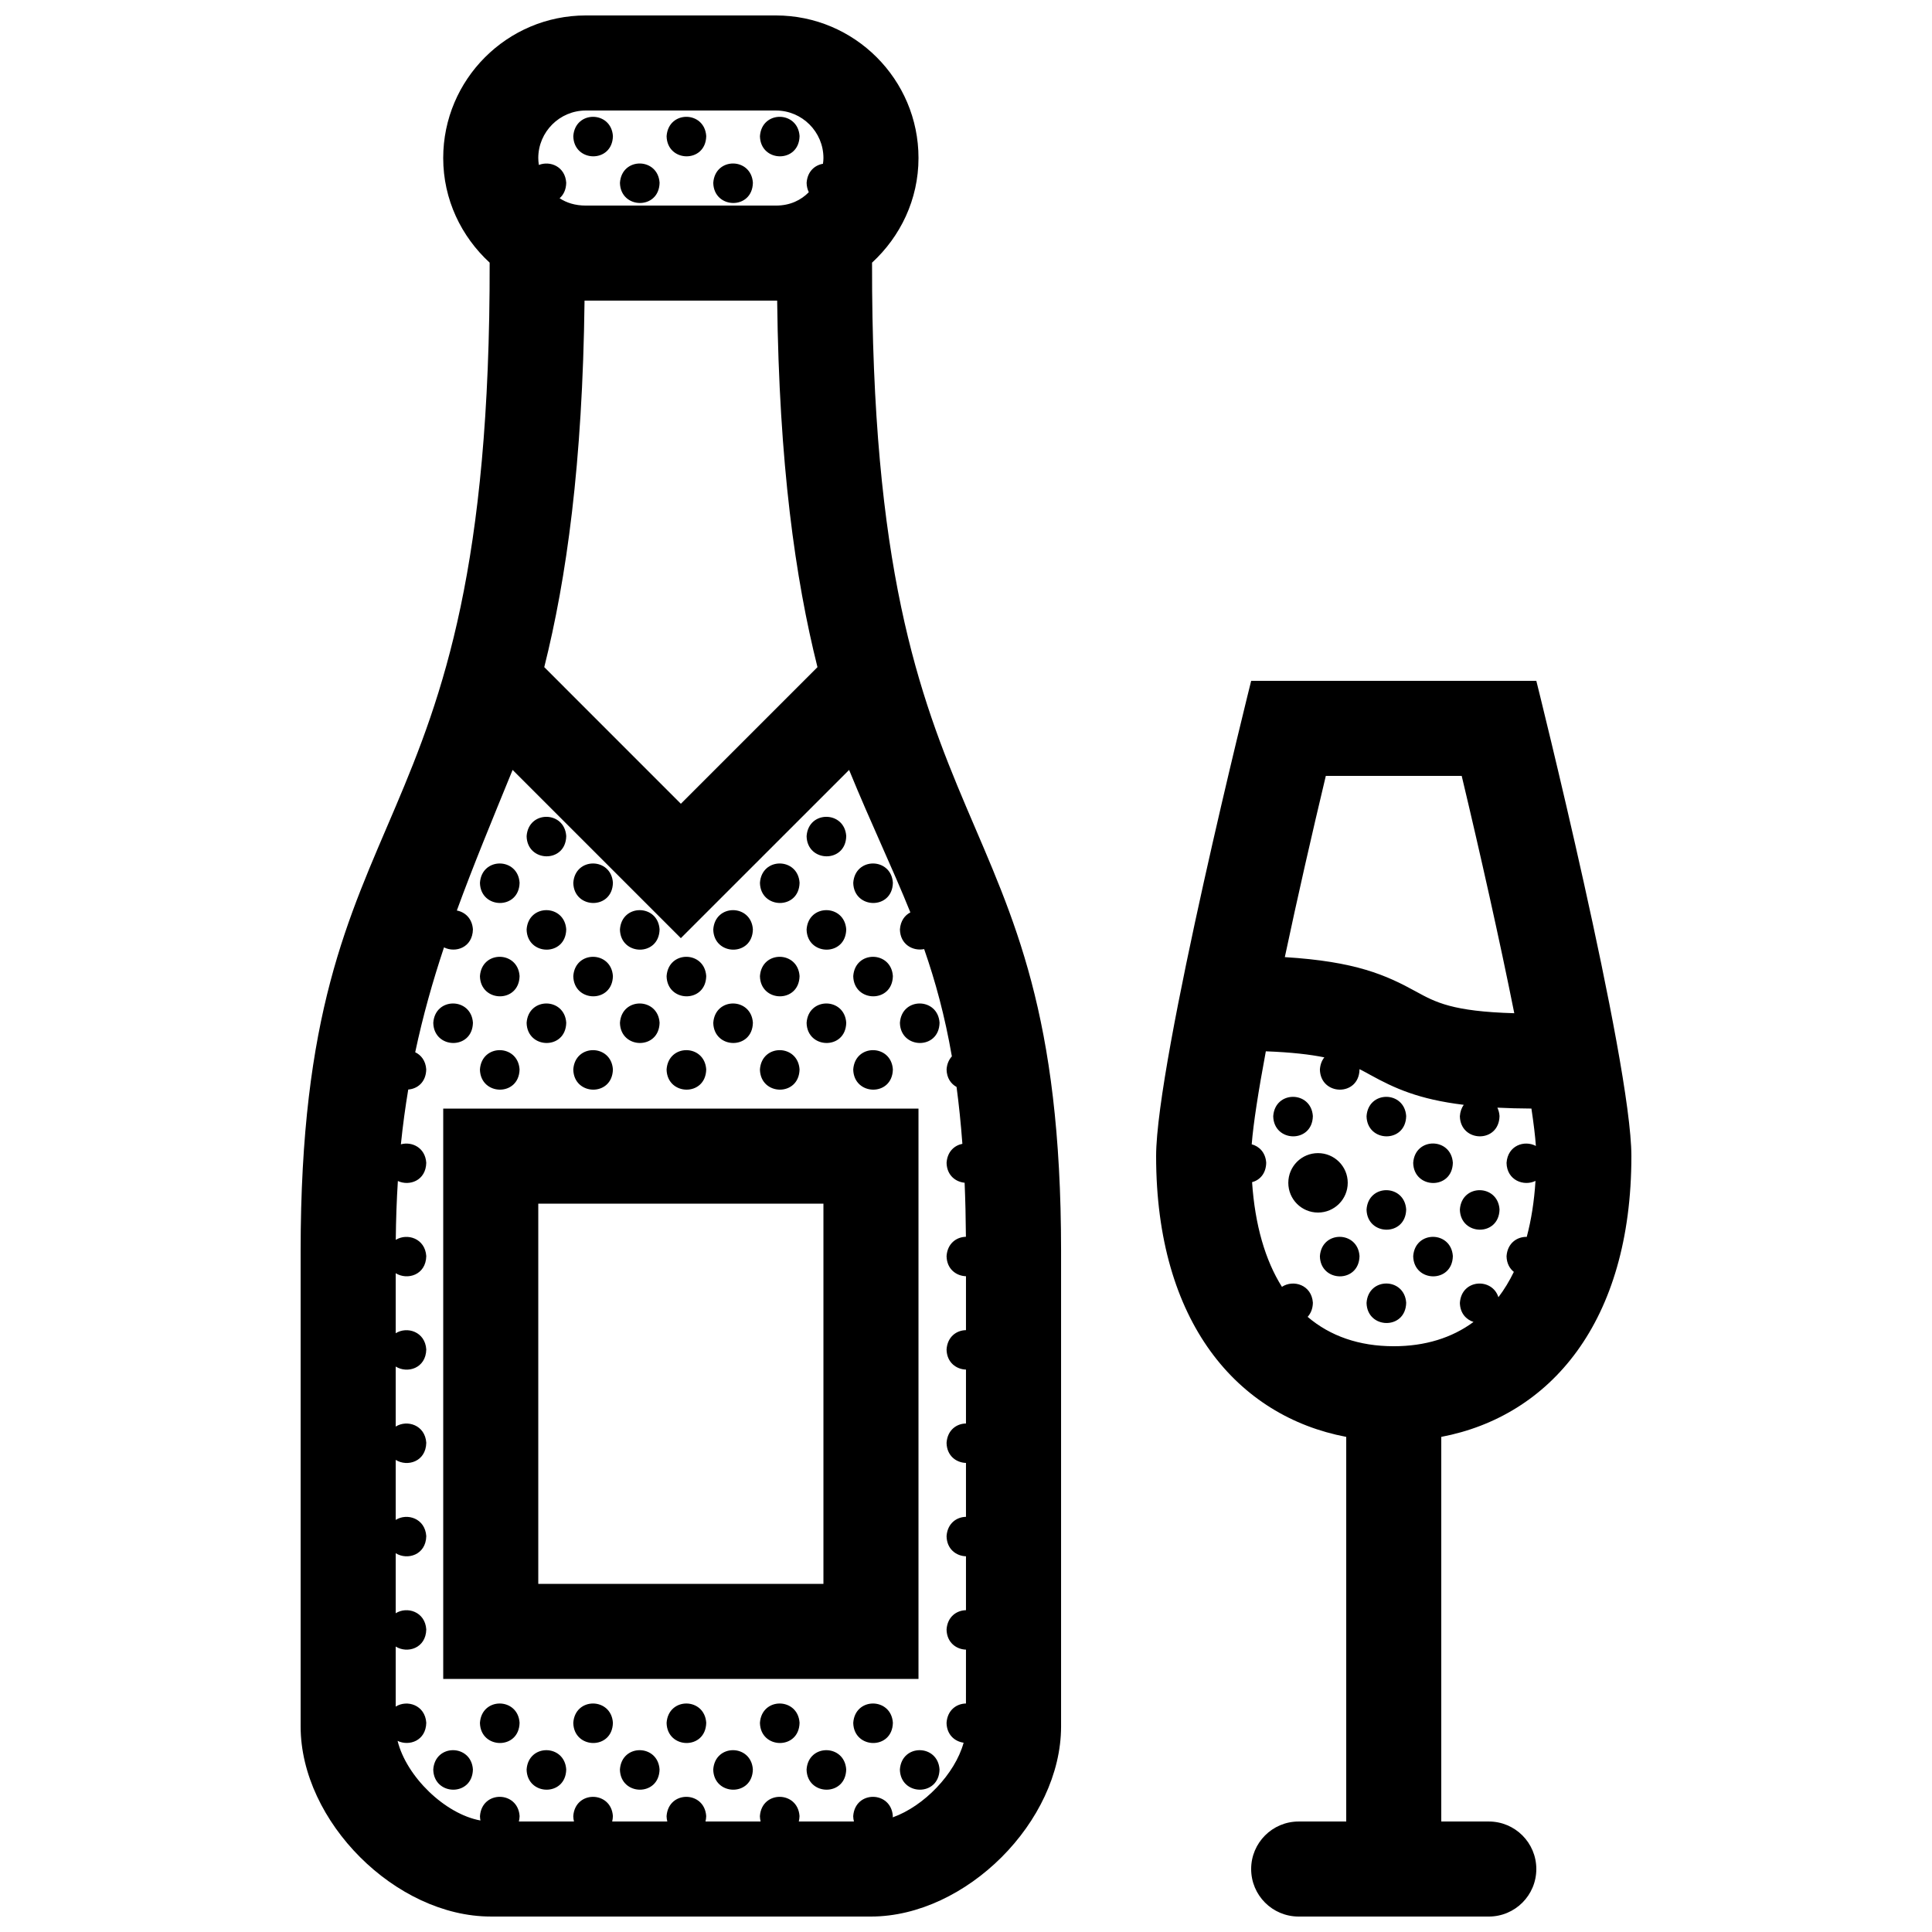 <?xml version="1.0" encoding="UTF-8"?>
<!-- Uploaded to: ICON Repo, www.svgrepo.com, Generator: ICON Repo Mixer Tools -->
<svg width="800px" height="800px" version="1.1" viewBox="144 144 512 512" xmlns="http://www.w3.org/2000/svg">
 <defs>
  <clipPath id="a">
   <path d="m223 148.09h354v503.81h-354z"/>
  </clipPath>
 </defs>
 <g clip-path="url(#a)">
  <path d="m493.29 465.34c-4.359 0-7.875-3.523-7.875-7.875 0-4.359 3.512-7.875 7.875-7.875 4.348 0 7.875 3.512 7.875 7.875-0.008 4.356-3.527 7.875-7.875 7.875zm-105.88 123.59h-125.95v-151.14h125.95zm-25.191-125.95h-75.57v100.76h75.57zm12.883-249.37c-0.285 161.2 50.094 136.01 50.094 261.96v125.95c0 25.191-25.191 50.383-50.383 50.383l-100.76-0.004c-25.191 0-50.383-25.191-50.383-50.383v-125.95c0-125.95 50.383-100.76 50.094-261.96-7.512-6.914-12.309-16.727-12.309-27.727 0-20.836 16.949-37.785 37.789-37.785h50.383c20.836 0 37.785 16.949 37.785 37.785-0.004 11-4.805 20.812-12.312 27.727zm-88.453-27.727c0 0.562 0.051 1.184 0.156 1.832 2.984-1.18 6.977 0.418 7.25 4.715-0.035 1.859-0.734 3.219-1.754 4.106 1.805 1.188 4.098 1.945 6.945 1.945h50.383c3.824 0 6.691-1.484 8.711-3.543-0.336-0.707-0.559-1.516-0.578-2.473 0.203-3.027 2.16-4.699 4.332-5.059 0.078-0.535 0.125-1.051 0.125-1.523 0-6.938-5.656-12.594-12.594-12.594h-50.379c-6.938 0-12.598 5.656-12.598 12.594zm63.309 37.785h-51.047c-0.516 43.379-4.801 73.684-10.676 97.129l36.199 36.207 36.203-36.203c-5.871-23.449-10.172-53.754-10.68-97.133zm19.066 124.37-44.59 44.582-44.586-44.586c-5.41 13.25-10.43 25.328-14.781 37.262 2.144 0.398 4.07 2.074 4.262 5.008-0.102 4.805-4.586 6.309-7.664 4.762-3.004 9.027-5.586 18.141-7.629 27.789 1.559 0.742 2.777 2.254 2.922 4.551-0.07 3.41-2.352 5.144-4.769 5.332-0.777 4.676-1.438 9.496-1.949 14.516 2.902-0.797 6.453 0.848 6.723 4.891-0.098 4.731-4.449 6.262-7.523 4.836-0.316 4.984-0.504 10.176-0.555 15.594 3.012-1.867 7.773-0.398 8.082 4.301-0.102 5.031-5.027 6.457-8.098 4.539v15.906c3.012-1.895 7.793-0.43 8.098 4.293-0.102 5.031-5.027 6.457-8.098 4.535v15.906c3.012-1.895 7.793-0.422 8.098 4.293-0.102 5.039-5.027 6.457-8.098 4.539v15.906c3.012-1.898 7.793-0.43 8.098 4.293-0.102 5.027-5.027 6.453-8.098 4.535v15.906c3.012-1.895 7.793-0.43 8.098 4.293-0.102 5.031-5.027 6.457-8.098 4.535v15.91c3.012-1.898 7.793-0.43 8.098 4.289-0.102 4.769-4.523 6.289-7.602 4.797 2.328 9.453 12.559 19.402 21.957 21.098-0.07-0.352-0.117-0.73-0.125-1.133 0.465-6.906 10.066-6.777 10.504-0.031-0.012 0.52-0.09 0.988-0.195 1.43h14.605c-0.105-0.434-0.176-0.898-0.188-1.395 0.453-6.906 10.062-6.777 10.5-0.031-0.012 0.52-0.086 0.984-0.188 1.426h14.609c-0.105-0.434-0.188-0.898-0.195-1.395 0.465-6.906 10.066-6.777 10.504-0.031-0.012 0.52-0.086 0.984-0.188 1.426h14.605c-0.105-0.434-0.176-0.898-0.188-1.395 0.457-6.906 10.062-6.777 10.5-0.031-0.012 0.52-0.086 0.984-0.188 1.426h14.609c-0.105-0.434-0.188-0.898-0.195-1.395 0.465-6.906 10.066-6.777 10.504-0.031-0.004 0.117-0.031 0.223-0.035 0.336 8.293-2.953 16.516-11.496 18.793-19.785-2.328-0.324-4.465-2.09-4.523-5.262 0.227-3.402 2.664-5.09 5.144-5.129l0.004-14.277c-2.559-0.074-5.078-1.875-5.144-5.324 0.227-3.402 2.664-5.082 5.144-5.125v-14.289c-2.559-0.074-5.078-1.875-5.144-5.324 0.227-3.402 2.664-5.09 5.144-5.129v-14.289c-2.559-0.07-5.078-1.867-5.144-5.32 0.227-3.402 2.664-5.094 5.144-5.129v-14.289c-2.559-0.074-5.078-1.875-5.144-5.32 0.227-3.406 2.664-5.094 5.144-5.129v-14.289c-2.559-0.082-5.078-1.875-5.144-5.324 0.227-3.394 2.656-5.078 5.129-5.129-0.039-5.043-0.152-9.809-0.344-14.324-2.418-0.227-4.715-2-4.781-5.285 0.195-2.957 2.074-4.613 4.188-5.027-0.398-5.379-0.918-10.387-1.543-15.07-1.484-0.816-2.606-2.367-2.644-4.641 0.102-1.492 0.641-2.629 1.402-3.465-1.875-10.797-4.375-19.906-7.344-28.43-2.918 0.598-6.344-1.168-6.422-5.203 0.152-2.262 1.293-3.758 2.766-4.523-4.75-11.809-10.324-23.309-16.234-37.754zm156.93 176.75v101.93h12.594c6.961 0 12.594 5.633 12.594 12.594 0 6.961-5.633 12.594-12.594 12.594h-50.383c-6.969 0-12.594-5.633-12.594-12.594 0-6.961 5.629-12.594 12.594-12.594h12.602v-101.93c-28.75-5.469-50.383-30.273-50.383-74.406 0-25.191 25.191-125.95 25.191-125.95h75.57s25.191 100.76 25.191 125.95c0 44.133-21.641 68.938-50.383 74.406zm-41.461-127.14c18.758 1.16 26.781 4.727 34.797 9.141 5.106 2.797 9.582 5.266 26.012 5.727-3.84-19.227-9.035-42.352-13.934-62.895h-36.012c-3.695 15.469-7.551 32.398-10.863 48.027zm50.004 96.684c-1.941-0.621-3.551-2.301-3.613-5.047 0.422-6.359 8.578-6.742 10.211-1.508 1.535-2.012 2.898-4.258 4.09-6.711-1.109-0.887-1.895-2.262-1.934-4.152 0.238-3.496 2.816-5.184 5.356-5.129 1.195-4.473 1.977-9.43 2.316-14.836-3.074 1.516-7.578-0.137-7.672-4.766 0.309-4.656 4.762-6.102 7.777-4.492-0.18-2.602-0.59-5.949-1.184-9.91-3.273-0.016-6.266-0.102-9.023-0.238 0.309 0.641 0.516 1.379 0.57 2.231-0.145 7.269-10.363 7.031-10.508 0.035 0.086-1.23 0.465-2.227 1.023-3.019-11.984-1.457-18.359-4.402-24.773-7.934-0.938-0.52-1.863-1.027-2.856-1.523 0 0.023 0.012 0.047 0.012 0.074-0.137 7.266-10.352 7.027-10.5 0.031 0.09-1.344 0.527-2.414 1.176-3.223-3.762-0.766-8.676-1.344-15.504-1.605-1.953 10.469-3.316 19.145-3.742 24.645 1.977 0.527 3.664 2.156 3.84 4.891-0.055 2.918-1.742 4.606-3.742 5.148 0.766 11.336 3.473 20.668 7.91 27.734 3.008-1.996 7.891-0.551 8.203 4.219-0.035 1.621-0.586 2.852-1.391 3.734 5.973 5.098 13.652 7.785 22.82 7.785 8.324 0 15.422-2.215 21.137-6.434zm-42.574-54.555c-0.438-6.742-10.039-6.871-10.504 0.035 0.145 6.992 10.363 7.234 10.504-0.035zm14.227 0.031c0.145 6.996 10.363 7.238 10.504-0.035-0.438-6.734-10.039-6.871-10.504 0.035zm12.363 12.367c0.145 6.992 10.363 7.234 10.508-0.035-0.441-6.738-10.043-6.871-10.508 0.035zm-12.363 12.371c0.145 6.996 10.363 7.238 10.504-0.031-0.438-6.746-10.039-6.879-10.504 0.031zm35.242-0.031c-0.441-6.746-10.047-6.871-10.508 0.031 0.148 6.992 10.363 7.234 10.508-0.031zm-47.605 12.398c0.145 6.996 10.363 7.234 10.5-0.035-0.434-6.746-10.035-6.871-10.5 0.035zm24.727 0c0.145 6.996 10.363 7.234 10.508-0.035-0.441-6.746-10.043-6.871-10.508 0.035zm-12.363 12.367c0.145 6.992 10.363 7.234 10.504-0.035-0.438-6.746-10.039-6.871-10.504 0.035zm-199.72-309.22c-0.438-6.742-10.047-6.871-10.5 0.035 0.141 6.996 10.352 7.231 10.5-0.035zm24.73 0c-0.438-6.742-10.039-6.871-10.504 0.035 0.145 6.996 10.363 7.231 10.504-0.035zm24.734 0c-0.438-6.742-10.039-6.871-10.5 0.035 0.141 6.996 10.355 7.231 10.5-0.035zm-37.098 12.371c-0.438-6.746-10.047-6.871-10.504 0.031 0.141 6.992 10.359 7.234 10.504-0.031zm24.727 0c-0.434-6.746-10.035-6.871-10.5 0.031 0.148 6.992 10.363 7.234 10.5-0.031zm-49.465 173.14c-0.434-6.746-10.035-6.879-10.5 0.031 0.148 6.992 10.359 7.227 10.5-0.031zm74.203 0c-0.438-6.746-10.047-6.879-10.504 0.031 0.145 6.992 10.363 7.227 10.504-0.031zm-86.566 12.363c-0.438-6.746-10.039-6.871-10.504 0.035 0.148 6.992 10.359 7.231 10.504-0.035zm24.734 0c-0.438-6.746-10.047-6.871-10.5 0.035 0.141 6.992 10.352 7.231 10.5-0.035zm49.465 0c-0.438-6.746-10.039-6.871-10.5 0.035 0.141 6.992 10.355 7.231 10.5-0.035zm24.73 0c-0.438-6.746-10.039-6.871-10.504 0.035 0.152 6.992 10.363 7.231 10.504-0.035zm-86.566 12.367c-0.434-6.746-10.035-6.871-10.5 0.031 0.148 6.996 10.359 7.238 10.5-0.031zm24.738 0c-0.438-6.746-10.047-6.871-10.504 0.031 0.141 6.996 10.359 7.238 10.504-0.031zm24.727 0c-0.434-6.746-10.035-6.871-10.5 0.031 0.148 6.996 10.363 7.238 10.5-0.031zm24.738 0c-0.438-6.746-10.047-6.871-10.504 0.031 0.145 6.996 10.363 7.238 10.504-0.031zm-86.566 12.367c-0.438-6.746-10.039-6.879-10.504 0.031 0.148 7 10.359 7.234 10.504-0.031zm24.734 0c-0.438-6.746-10.047-6.879-10.5 0.031 0.141 7 10.352 7.234 10.5-0.031zm24.73 0c-0.438-6.746-10.039-6.879-10.504 0.031 0.145 7 10.363 7.234 10.504-0.031zm24.734 0c-0.438-6.746-10.039-6.879-10.5 0.031 0.141 7 10.355 7.234 10.5-0.031zm24.73 0c-0.438-6.746-10.039-6.879-10.504 0.031 0.152 7 10.363 7.234 10.504-0.031zm-111.29 12.367c-0.441-6.746-10.047-6.871-10.508 0.035 0.145 6.992 10.359 7.234 10.508-0.035zm24.727 0c-0.434-6.746-10.035-6.871-10.5 0.035 0.148 6.992 10.359 7.234 10.5-0.035zm24.738 0c-0.438-6.746-10.047-6.871-10.504 0.035 0.141 6.992 10.359 7.234 10.504-0.035zm24.727 0c-0.434-6.746-10.035-6.871-10.5 0.035 0.148 6.992 10.363 7.234 10.5-0.035zm24.738 0c-0.438-6.746-10.047-6.871-10.504 0.035 0.145 6.992 10.363 7.234 10.504-0.035zm24.73 0c-0.438-6.746-10.039-6.871-10.504 0.035 0.152 6.992 10.363 7.234 10.504-0.035zm-111.3 12.367c-0.438-6.746-10.039-6.871-10.504 0.031 0.148 6.996 10.359 7.238 10.504-0.031zm24.734 0c-0.438-6.746-10.047-6.871-10.5 0.031 0.141 6.996 10.352 7.238 10.5-0.031zm24.73 0c-0.438-6.746-10.039-6.871-10.504 0.031 0.145 6.996 10.363 7.238 10.504-0.031zm24.734 0c-0.438-6.746-10.039-6.871-10.5 0.031 0.141 6.996 10.355 7.238 10.5-0.031zm24.73 0c-0.438-6.746-10.039-6.871-10.504 0.031 0.152 6.996 10.363 7.238 10.504-0.031zm-109.43 173.18c0.145 6.992 10.363 7.234 10.504-0.035-0.438-6.738-10.043-6.875-10.504 0.035zm24.738 0c0.141 6.992 10.359 7.234 10.5-0.035-0.438-6.738-10.047-6.875-10.5 0.035zm24.727 0c0.145 6.992 10.363 7.234 10.504-0.035-0.438-6.738-10.039-6.875-10.504 0.035zm24.738 0c0.141 6.992 10.359 7.234 10.5-0.035-0.441-6.738-10.043-6.875-10.5 0.035zm24.727 0c0.145 6.992 10.363 7.234 10.504-0.035-0.438-6.738-10.043-6.875-10.504 0.035zm-111.3 12.367c0.145 6.996 10.363 7.238 10.508-0.031-0.441-6.746-10.051-6.875-10.508 0.031zm24.738 0c0.145 6.996 10.363 7.238 10.5-0.031-0.438-6.746-10.039-6.875-10.5 0.031zm24.73 0c0.141 6.996 10.359 7.238 10.504-0.031-0.438-6.746-10.047-6.875-10.504 0.031zm24.73 0c0.145 6.996 10.363 7.238 10.5-0.031-0.434-6.746-10.035-6.875-10.5 0.031zm24.734 0c0.141 6.996 10.363 7.238 10.504-0.031-0.438-6.746-10.047-6.875-10.504 0.031zm24.73 0c0.145 6.996 10.363 7.238 10.504-0.031-0.438-6.746-10.039-6.875-10.504 0.031z"/>
 </g>
</svg>